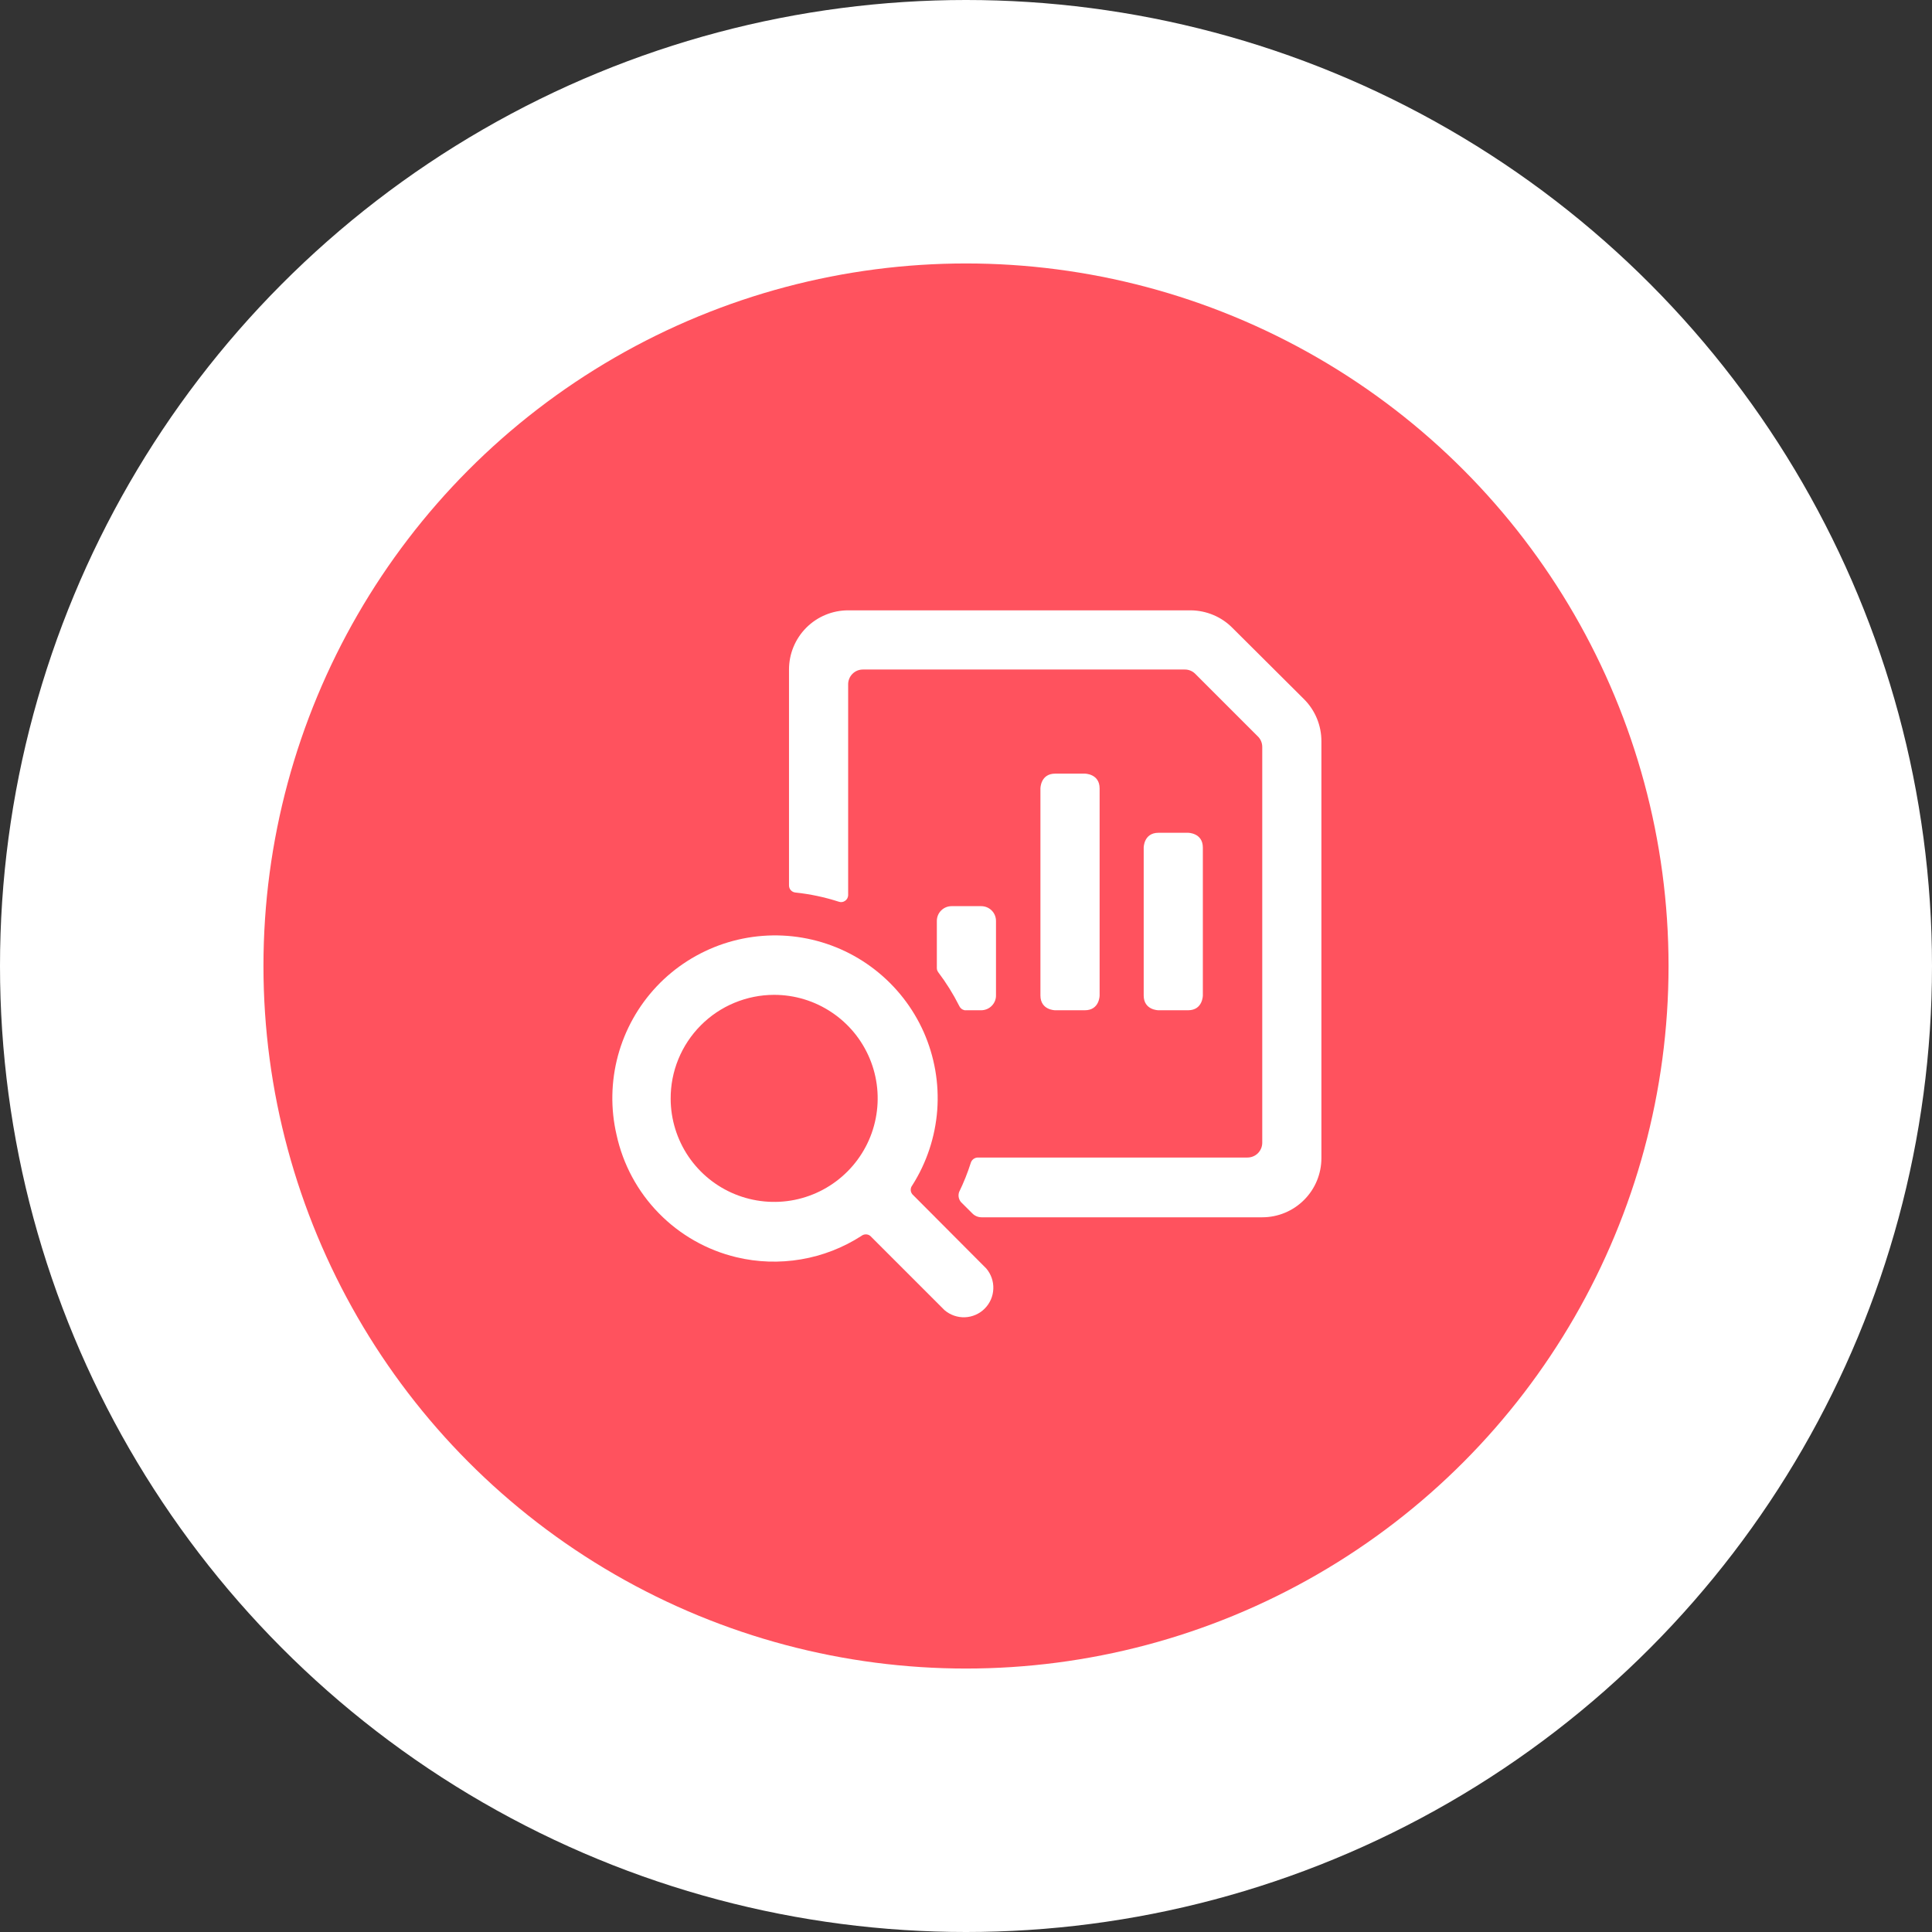 <svg width="44" height="44" viewBox="0 0 44 44" fill="none" xmlns="http://www.w3.org/2000/svg">
<rect x="0" y="0" width="44" height="44" fill="#333333" stroke="none"/>
<circle cx="22" cy="22" r="22" fill="white"/>
<circle cx="22" cy="22" r="16" fill="#FF525E"/>
<path d="M16.769 28.632C17.252 28.748 17.753 28.764 18.243 28.681C18.733 28.598 19.201 28.416 19.618 28.147C19.647 28.124 19.683 28.112 19.719 28.112C19.756 28.112 19.792 28.124 19.82 28.147L21.511 29.838C21.64 29.948 21.806 30.006 21.975 30C22.145 29.993 22.306 29.923 22.425 29.803C22.546 29.683 22.616 29.522 22.622 29.352C22.629 29.183 22.571 29.017 22.461 28.888L20.777 27.198C20.754 27.169 20.741 27.133 20.741 27.096C20.741 27.06 20.754 27.024 20.777 26.995C21.104 26.48 21.299 25.892 21.345 25.283C21.39 24.674 21.284 24.064 21.037 23.505C20.789 22.947 20.407 22.459 19.925 22.084C19.444 21.709 18.877 21.459 18.275 21.356C17.673 21.253 17.055 21.301 16.476 21.494C15.897 21.688 15.374 22.021 14.955 22.465C14.536 22.91 14.234 23.45 14.074 24.04C13.915 24.629 13.903 25.249 14.041 25.843C14.188 26.518 14.521 27.137 15.004 27.63C15.486 28.123 16.098 28.471 16.769 28.632ZM17.631 22.657C18.097 22.657 18.552 22.795 18.939 23.054C19.327 23.312 19.629 23.68 19.808 24.11C19.987 24.54 20.034 25.013 19.944 25.47C19.855 25.927 19.631 26.347 19.303 26.677C18.974 27.008 18.556 27.233 18.099 27.326C17.643 27.418 17.169 27.373 16.738 27.197C16.307 27.021 15.938 26.721 15.677 26.335C15.417 25.949 15.276 25.494 15.274 25.029C15.272 24.718 15.331 24.41 15.449 24.122C15.567 23.834 15.74 23.573 15.959 23.353C16.178 23.132 16.439 22.957 16.726 22.838C17.013 22.719 17.32 22.657 17.631 22.657Z" fill="white"/>
<path d="M24.032 17.619H24.706C24.706 17.619 25.043 17.619 25.043 17.956V22.671C25.043 22.671 25.043 23.008 24.706 23.008H24.032C24.032 23.008 23.695 23.008 23.695 22.671V17.956C23.695 17.956 23.695 17.619 24.032 17.619Z" fill="white"/>
<path d="M26.384 18.966H27.057C27.057 18.966 27.394 18.966 27.394 19.303V22.671C27.394 22.671 27.394 23.008 27.057 23.008H26.384C26.384 23.008 26.047 23.008 26.047 22.671V19.303C26.047 19.303 26.047 18.966 26.384 18.966Z" fill="white"/>
<path d="M22.145 27.635C22.172 27.663 22.205 27.685 22.241 27.7C22.276 27.715 22.315 27.723 22.354 27.723H28.747C29.104 27.723 29.447 27.581 29.699 27.328C29.952 27.076 30.094 26.733 30.094 26.376V16.884C30.095 16.706 30.06 16.528 29.992 16.363C29.924 16.198 29.823 16.047 29.696 15.921L28.073 14.305C27.949 14.178 27.801 14.077 27.638 14.008C27.475 13.939 27.3 13.902 27.123 13.9H19.316C18.959 13.9 18.616 14.042 18.363 14.295C18.111 14.548 17.969 14.89 17.969 15.248V20.165C17.969 20.206 17.984 20.245 18.011 20.275C18.039 20.305 18.076 20.323 18.117 20.327C18.451 20.362 18.781 20.432 19.1 20.535C19.124 20.544 19.149 20.547 19.174 20.544C19.199 20.541 19.223 20.532 19.243 20.518C19.264 20.505 19.282 20.486 19.294 20.465C19.307 20.443 19.314 20.419 19.316 20.394V15.598C19.314 15.553 19.322 15.507 19.338 15.465C19.354 15.422 19.378 15.384 19.41 15.351C19.441 15.318 19.479 15.292 19.521 15.274C19.562 15.257 19.607 15.248 19.653 15.248H26.982C27.07 15.247 27.154 15.281 27.217 15.342L28.645 16.77C28.678 16.801 28.704 16.839 28.721 16.881C28.738 16.922 28.747 16.967 28.747 17.012V26.025C28.747 26.115 28.711 26.2 28.648 26.264C28.585 26.327 28.499 26.362 28.41 26.362H22.266C22.232 26.363 22.199 26.375 22.171 26.395C22.143 26.416 22.122 26.444 22.111 26.477C22.038 26.707 21.948 26.933 21.842 27.15C21.83 27.188 21.827 27.228 21.834 27.267C21.841 27.305 21.858 27.342 21.882 27.373L22.145 27.635Z" fill="white"/>
<path d="M21.969 23.008H22.346C22.392 23.008 22.437 22.998 22.478 22.981C22.52 22.963 22.558 22.937 22.589 22.904C22.621 22.872 22.645 22.833 22.662 22.79C22.678 22.748 22.685 22.703 22.683 22.657V20.973C22.683 20.884 22.648 20.798 22.584 20.735C22.521 20.672 22.436 20.637 22.346 20.637H21.673C21.583 20.637 21.498 20.672 21.435 20.735C21.371 20.798 21.336 20.884 21.336 20.973V22.051C21.337 22.085 21.349 22.118 21.37 22.145C21.549 22.382 21.707 22.634 21.841 22.9C21.852 22.927 21.869 22.951 21.891 22.97C21.914 22.989 21.941 23.002 21.969 23.008Z" fill="white"/>
</svg>
